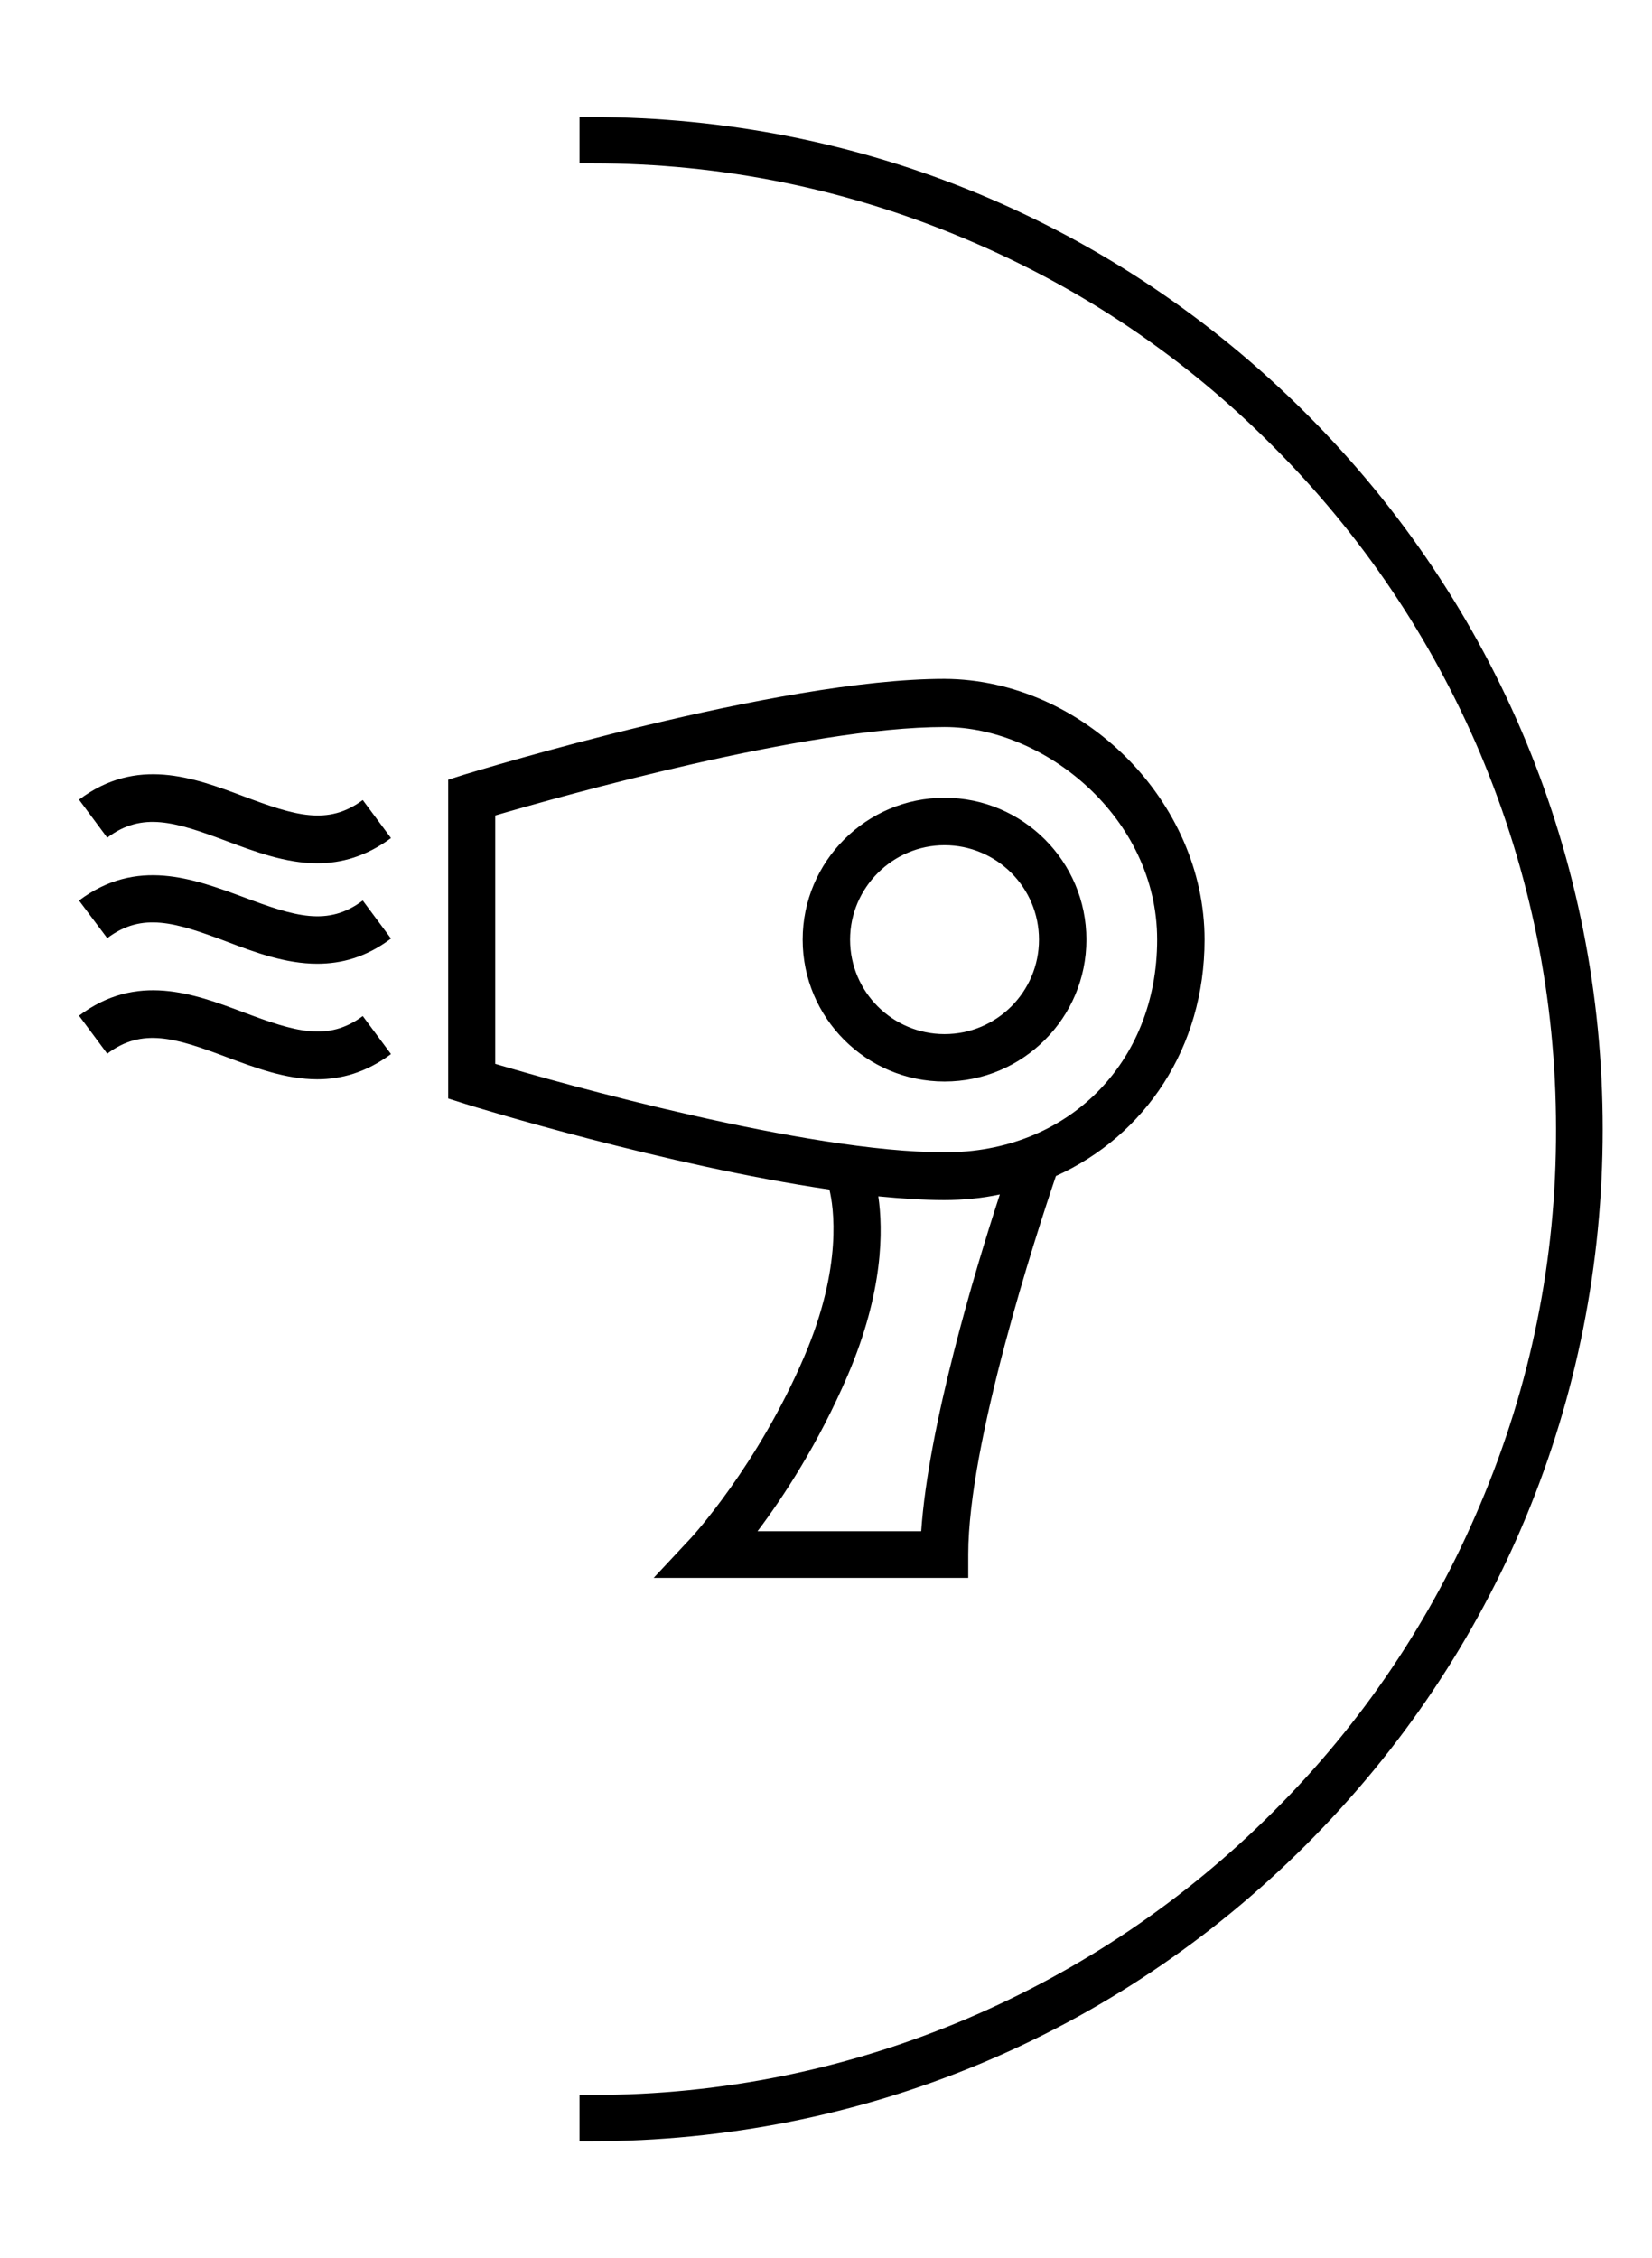 <?xml version="1.0" encoding="utf-8"?>
<!-- Generator: Adobe Illustrator 24.0.2, SVG Export Plug-In . SVG Version: 6.00 Build 0)  -->
<svg version="1.1" id="Capa_1" xmlns="http://www.w3.org/2000/svg" xmlns:xlink="http://www.w3.org/1999/xlink" x="0px" y="0px"
	 viewBox="0 0 439 600" style="enable-background:new 0 0 439 600;" xml:space="preserve">
<path d="M347.1,109.9C296.3,59.1,228.8,31.1,157,31.1h-3v12.3h3c0.2,0,0.3,0,0.5,0c34.3,0,67.7,6.8,99.3,20.2
	c30.6,12.9,58.1,31.4,81.5,55c23.5,23.5,42,50.9,55,81.5c13.4,31.8,20.2,65.4,20.2,99.9c0.1,34.5-6.7,68.1-20.2,99.9
	c-12.9,30.6-31.4,58.1-55,81.6c-23.5,23.5-50.9,42-81.5,55c-31.6,13.4-65,20.2-99.3,20.2c-0.2,0-0.3,0-0.5,0h-3V569h3
	c71.8,0,139.3-28,190.1-78.8s78.8-118.3,78.8-190.1S397.9,160.7,347.1,109.9z"/>
<g>
	<path id="i-431" d="M96.4,239.3l7.5,10.1c-6.6,5-13.2,6.7-19.6,6.7c-8.4,0-16.5-3-24.1-5.9c-13.6-5.1-22.4-7.9-31.7-0.9L21,239.3
		c15.3-11.5,30.4-5.8,43.7-0.9C78.3,243.5,87.1,246.3,96.4,239.3z M64.7,211.6c-13.3-5-28.4-10.6-43.7,0.9l7.5,10.1
		c9.3-7,18.1-4.2,31.7,0.9c7.5,2.8,15.7,5.9,24.1,5.9c6.4,0,13-1.8,19.6-6.7l-7.5-10.1C87.1,219.5,78.3,216.7,64.7,211.6z M64.7,269
		c-13.3-5-28.4-10.6-43.7,0.9l7.5,10.1c9.3-7,18.1-4.2,31.7,0.9c7.5,2.8,15.7,5.9,24.1,5.9c6.4,0,13-1.8,19.6-6.7l-7.5-10.1
		C87.1,276.9,78.3,274.1,64.7,269z M288.7,249.7c0,20.8-16.9,37.7-37.7,37.7s-37.7-16.9-37.7-37.7S230.2,212,251,212
		S288.7,228.9,288.7,249.7z M276.1,249.7c0-13.9-11.3-25.1-25.1-25.1s-25.1,11.3-25.1,25.1c0,13.9,11.3,25.1,25.1,25.1
		S276.1,263.6,276.1,249.7z M320.1,249.7c0,28.7-15.8,52.1-39.5,62.8c-5.3,15.6-23.3,71-23.3,100.5v6.3h-83.6l9.9-10.6
		c0.2-0.2,17.8-19.3,30.2-48.4c10.2-23.9,7.7-39.7,6.6-44.2c-43.1-6.3-94.2-21.9-96.9-22.8l-4.4-1.4v-84.7l4.4-1.4
		c3.4-1,83.1-25.4,127.5-25.4C287.8,180.6,320.1,212.9,320.1,249.7z M265.7,317.4c-4.7,1-9.7,1.5-14.8,1.5c-5.4,0-11.3-0.4-17.5-1
		c1.3,8.9,1.4,25.3-8.1,47.5c-7.8,18.2-17.2,32.5-24,41.5h43.5C246.7,379.1,258.9,338.2,265.7,317.4z M307.5,249.7
		c0-32.4-29.9-56.5-56.5-56.5c-36.8,0-101.9,18.4-119.4,23.5v66c17.5,5.2,82.6,23.5,119.4,23.5C283.7,306.3,307.5,282.5,307.5,249.7
		z"/>
</g>
</svg>
